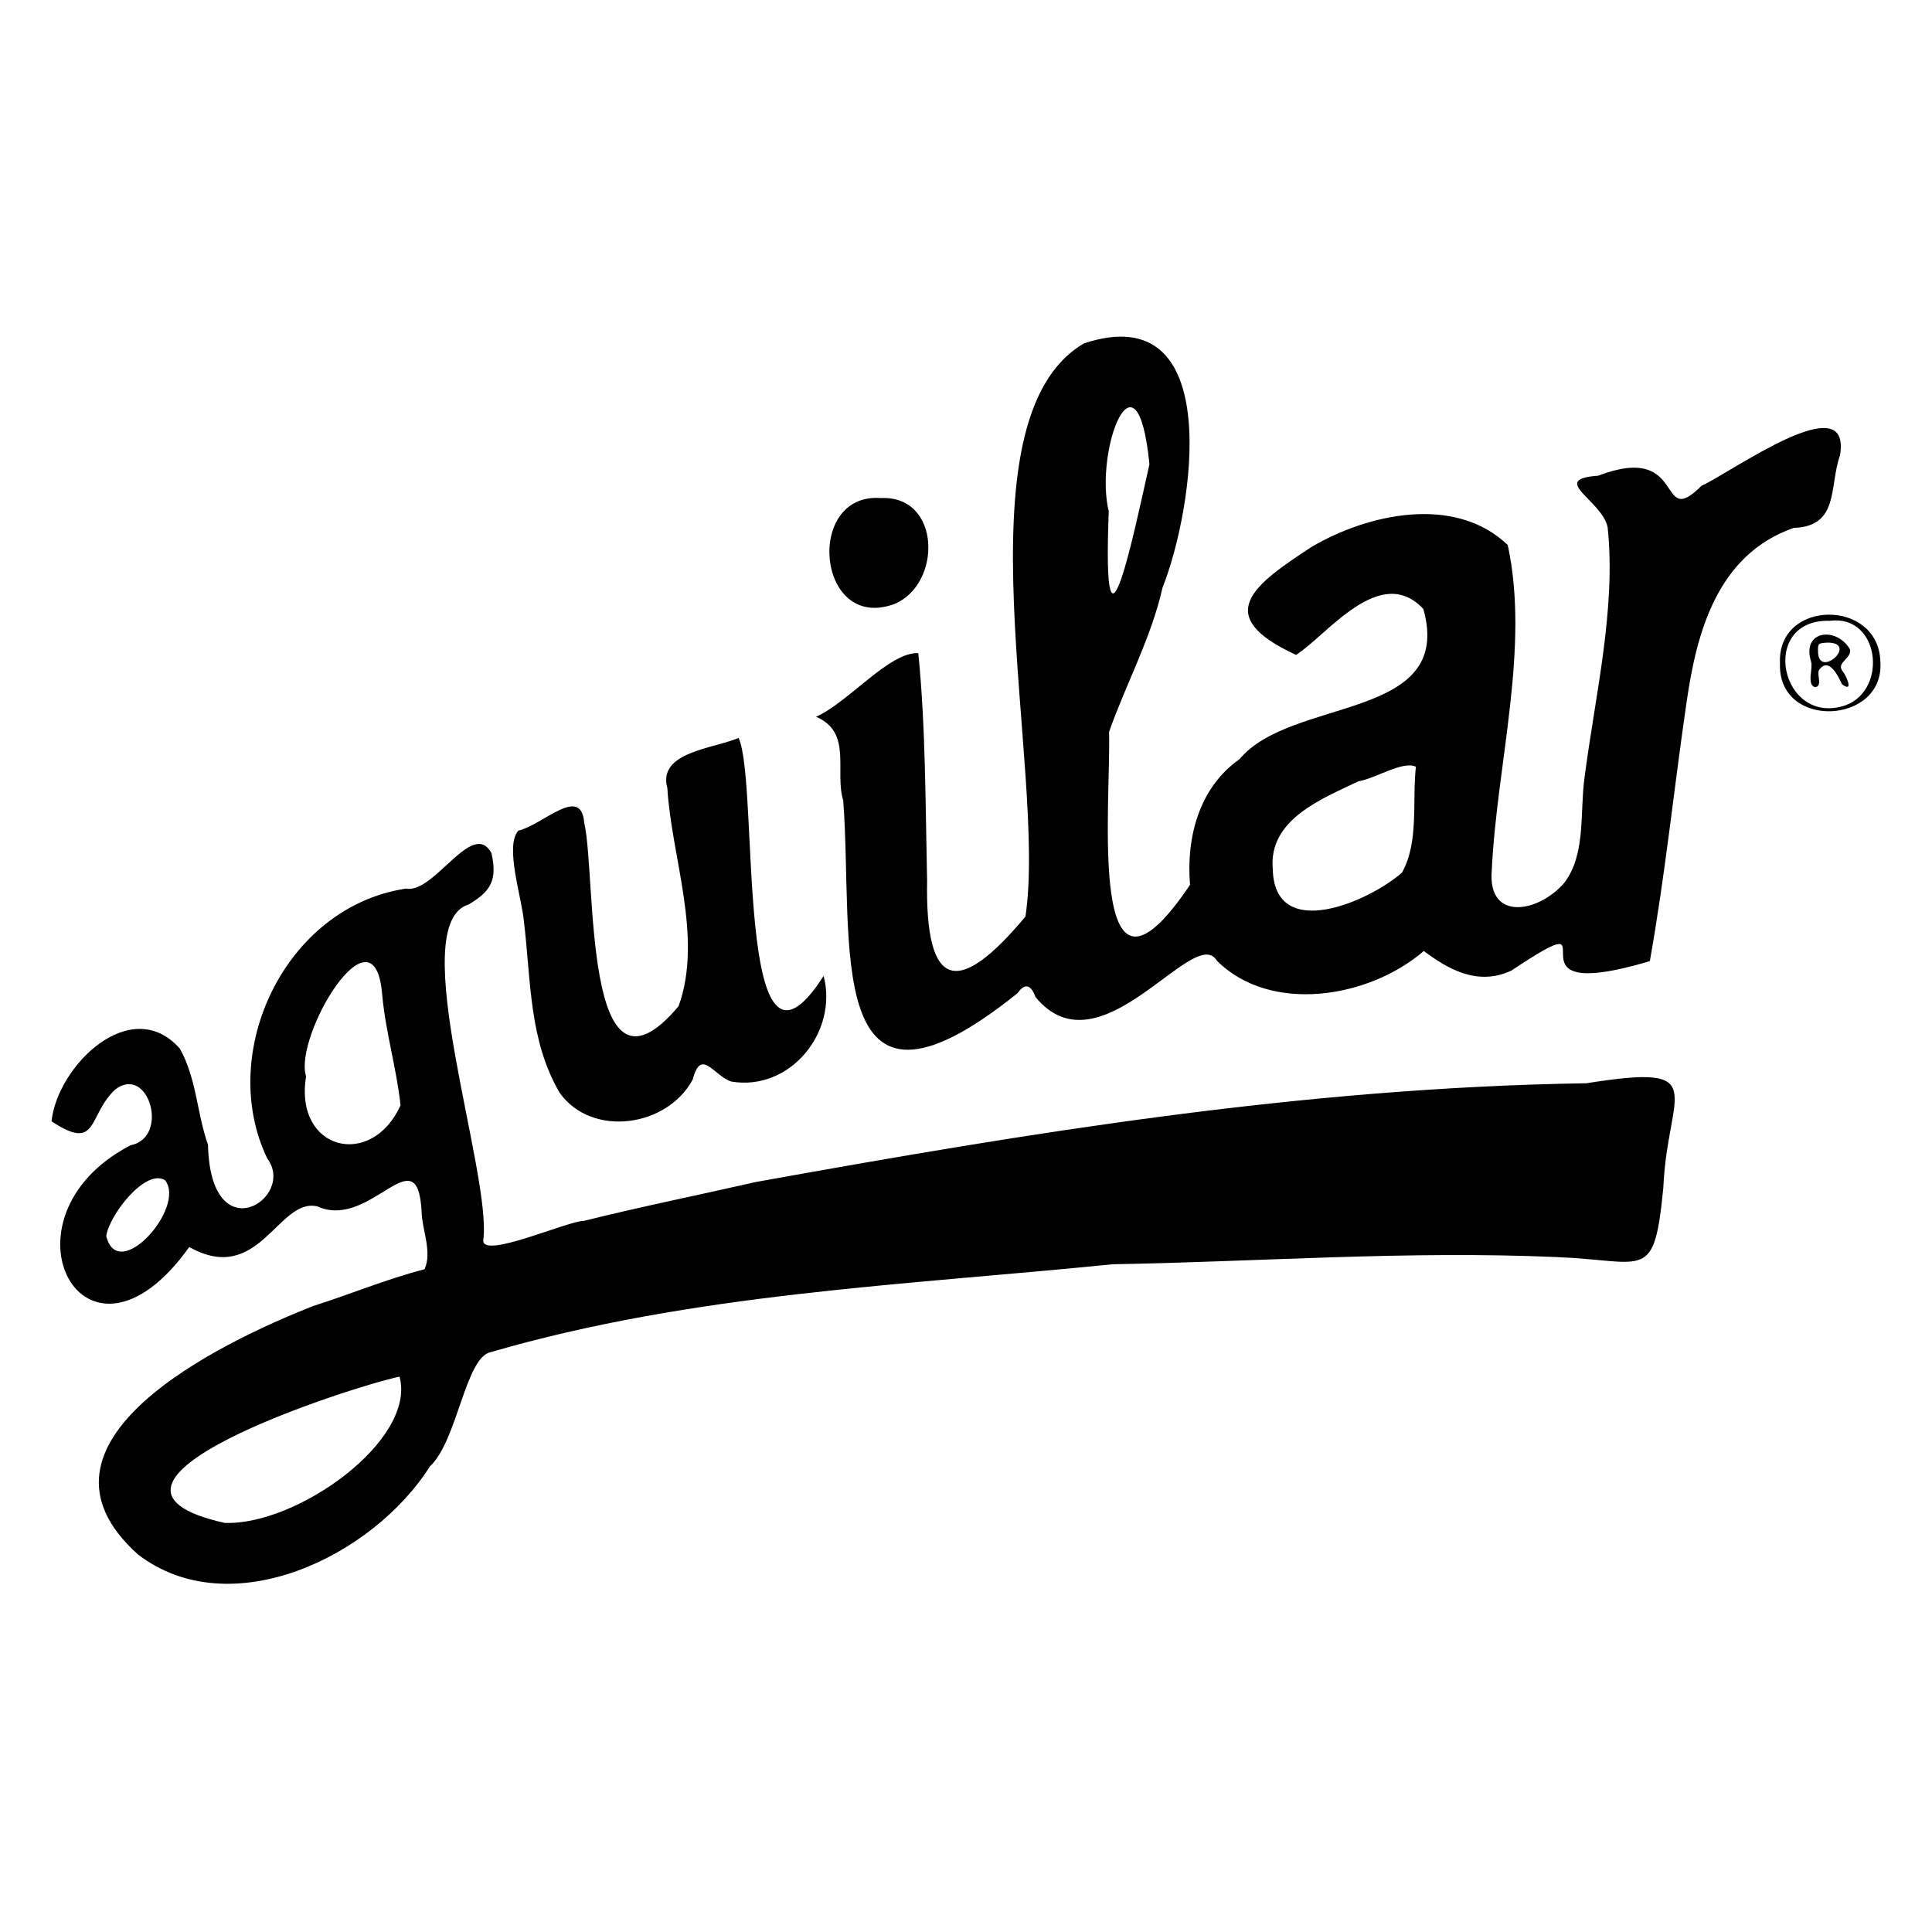 <?xml version="1.0" encoding="UTF-8"?> <svg xmlns="http://www.w3.org/2000/svg" id="a" data-name="Calque 1" viewBox="0 0 150 150"><path d="M4,87.059c.456-4.321,6.184-9.927,9.97-5.638,1.304,2.36,1.315,5.027,2.179,7.461,.191,8.444,6.893,4.115,4.599,1.059-3.935-8.199,1.374-19.535,10.767-20.951,2.192,.44,5.149-5.435,6.638-2.768,.487,2.123-.067,2.995-1.769,4.001-5.031,1.516,1.845,20.925,1.136,26.07-.08,1.494,6.593-1.518,7.785-1.499,4.417-1.099,8.88-1.999,13.368-3.021,21.095-3.799,42.411-7.332,64.493-7.669,9.852-1.566,6.29,.625,5.975,8.102-.726,7.382-1.323,5.672-8.27,5.393-11.595-.51-23.005,.358-34.484,.558-16.279,1.638-32.568,2.252-48.285,6.822-1.973,.391-2.584,6.88-4.721,8.869-4.45,7.03-15.504,12.33-22.663,6.844-9.751-8.727,6.41-16.458,13.579-19.288,2.903-.918,5.693-2.093,8.668-2.861,.604-1.373-.203-3.067-.231-4.464-.312-6.045-3.97,1.471-8.1-.418-3.05-.698-4.498,6.212-9.94,3.157-8.137,11.398-15.365-2.296-4.56-7.897,3.09-.615,1.378-6.361-1.217-4.307-2.13,2.029-1.271,4.848-4.915,2.444Zm13.438,31.178c5.598,.221,14.905-6.401,13.584-11.356-3.776,.793-27.147,8.326-13.584,11.356Zm6.326-34.665c-.941,5.751,5.083,7.232,7.335,2.242-.331-2.983-1.168-5.698-1.427-8.608-.601-7.263-6.899,3.243-5.908,6.366Zm-15.515,12.392c.913,3.761,6.247-2.253,4.558-4.336-1.521-.929-4.34,2.732-4.558,4.336Z"></path><path d="M63.364,55.649c2.55-1.154,5.691-5.046,7.932-4.938,.574,5.688,.551,11.769,.684,17.658-.148,8.409,2.327,9.155,7.636,2.792,1.721-11.382-5.623-38.553,4.544-44.501,11.088-3.667,8.5,12.937,6.1,18.96-.892,3.953-2.84,7.464-4.153,11.208,.163,5.62-1.798,23.902,6.285,11.868-.302-3.692,.705-7.551,3.854-9.764,4.023-4.843,16.7-2.948,14.264-11.647-3.357-3.615-7.533,2.097-9.888,3.56-6.595-3.039-3.318-5.421,1.204-8.38,4.341-2.558,11.12-4.093,15.235-.151,1.728,8.017-.845,16.945-1.242,25.273-.329,3.991,3.64,3.277,5.631,.954,1.698-2.223,1.196-5.468,1.573-8.172,.827-6.401,2.453-13.072,1.796-19.412-.395-2.104-4.62-3.747-.745-4.022,7.005-2.666,4.487,4.315,8.035,.78,2.345-1.061,11.68-7.859,10.748-2.359-.859,2.411-.025,5.509-3.599,5.632-5.955,2.079-7.543,8.174-8.31,13.515-1.003,6.861-1.647,13.32-2.855,20.12-12.404,3.693-1.986-5.106-10.755,.737-2.682,1.248-5.02-.201-6.794-1.525-4.245,3.664-11.908,4.918-16.07,.748-1.751-2.915-9.08,8.955-14.084,2.817-.31-.878-.79-1.156-1.378-.298-15.327,12.323-12.708-4.01-13.545-14.953-.693-2.259,.742-5.274-2.103-6.498Zm35.453,11.814c.121,5.76,7.495,2.526,10.033,.286,1.326-2.373,.785-5.507,1.079-8.221-1.014-.485-3.126,.911-4.47,1.136-2.826,1.355-6.984,2.959-6.642,6.799Zm-12.735-27.759c-.538,13.944,2.02,1.386,3.16-3.66-.957-9.704-4.301-1.105-3.16,3.66Z"></path><path d="M63.947,75.769c1.138,4.38-2.621,8.979-7.175,8.201-1.359-.449-2.338-2.658-2.986-.166-1.955,3.68-7.783,4.552-10.309,1.078-2.412-4.071-2.243-8.696-2.795-13.297-.145-1.816-1.525-5.911-.436-7.092,1.947-.478,4.875-3.596,5.116-.596,.957,4.065-.167,23.121,7.325,14.222,1.919-5.356-.557-11.551-.874-16.935-.786-2.823,3.657-3.065,5.527-3.891,1.646,3.391-.384,29.408,6.606,18.476Z"></path><path d="M68.396,38.67c4.689-.217,4.748,6.71,1.032,8.228-6.032,2.206-6.969-8.691-1.032-8.228Z"></path><path d="M138.198,51.489c-.232-4.977,7.665-5.025,7.791-.124,.366,4.91-7.999,5.33-7.791,.124Zm3.879-3.29c-5.606-.161-3.84,8.288,1.229,6.553,3.305-1.245,2.602-7.058-1.229-6.553Z"></path><path d="M140.601,51.33c-.726-2.398,1.988-2.703,3.028-.917,.149,.761-1.128,1.016-.551,1.721,.284,.371,.869,1.685-.069,.992-.299-.673-1.046-2.17-1.79-1.089-.164,.407,.303,1.232-.305,1.321-.676-.227-.118-1.467-.312-2.028Zm1.316-1.439c-.783,.042-.793,.051-.76,.823,.147,1.938,3.121-.785,.76-.823Z"></path></svg> 